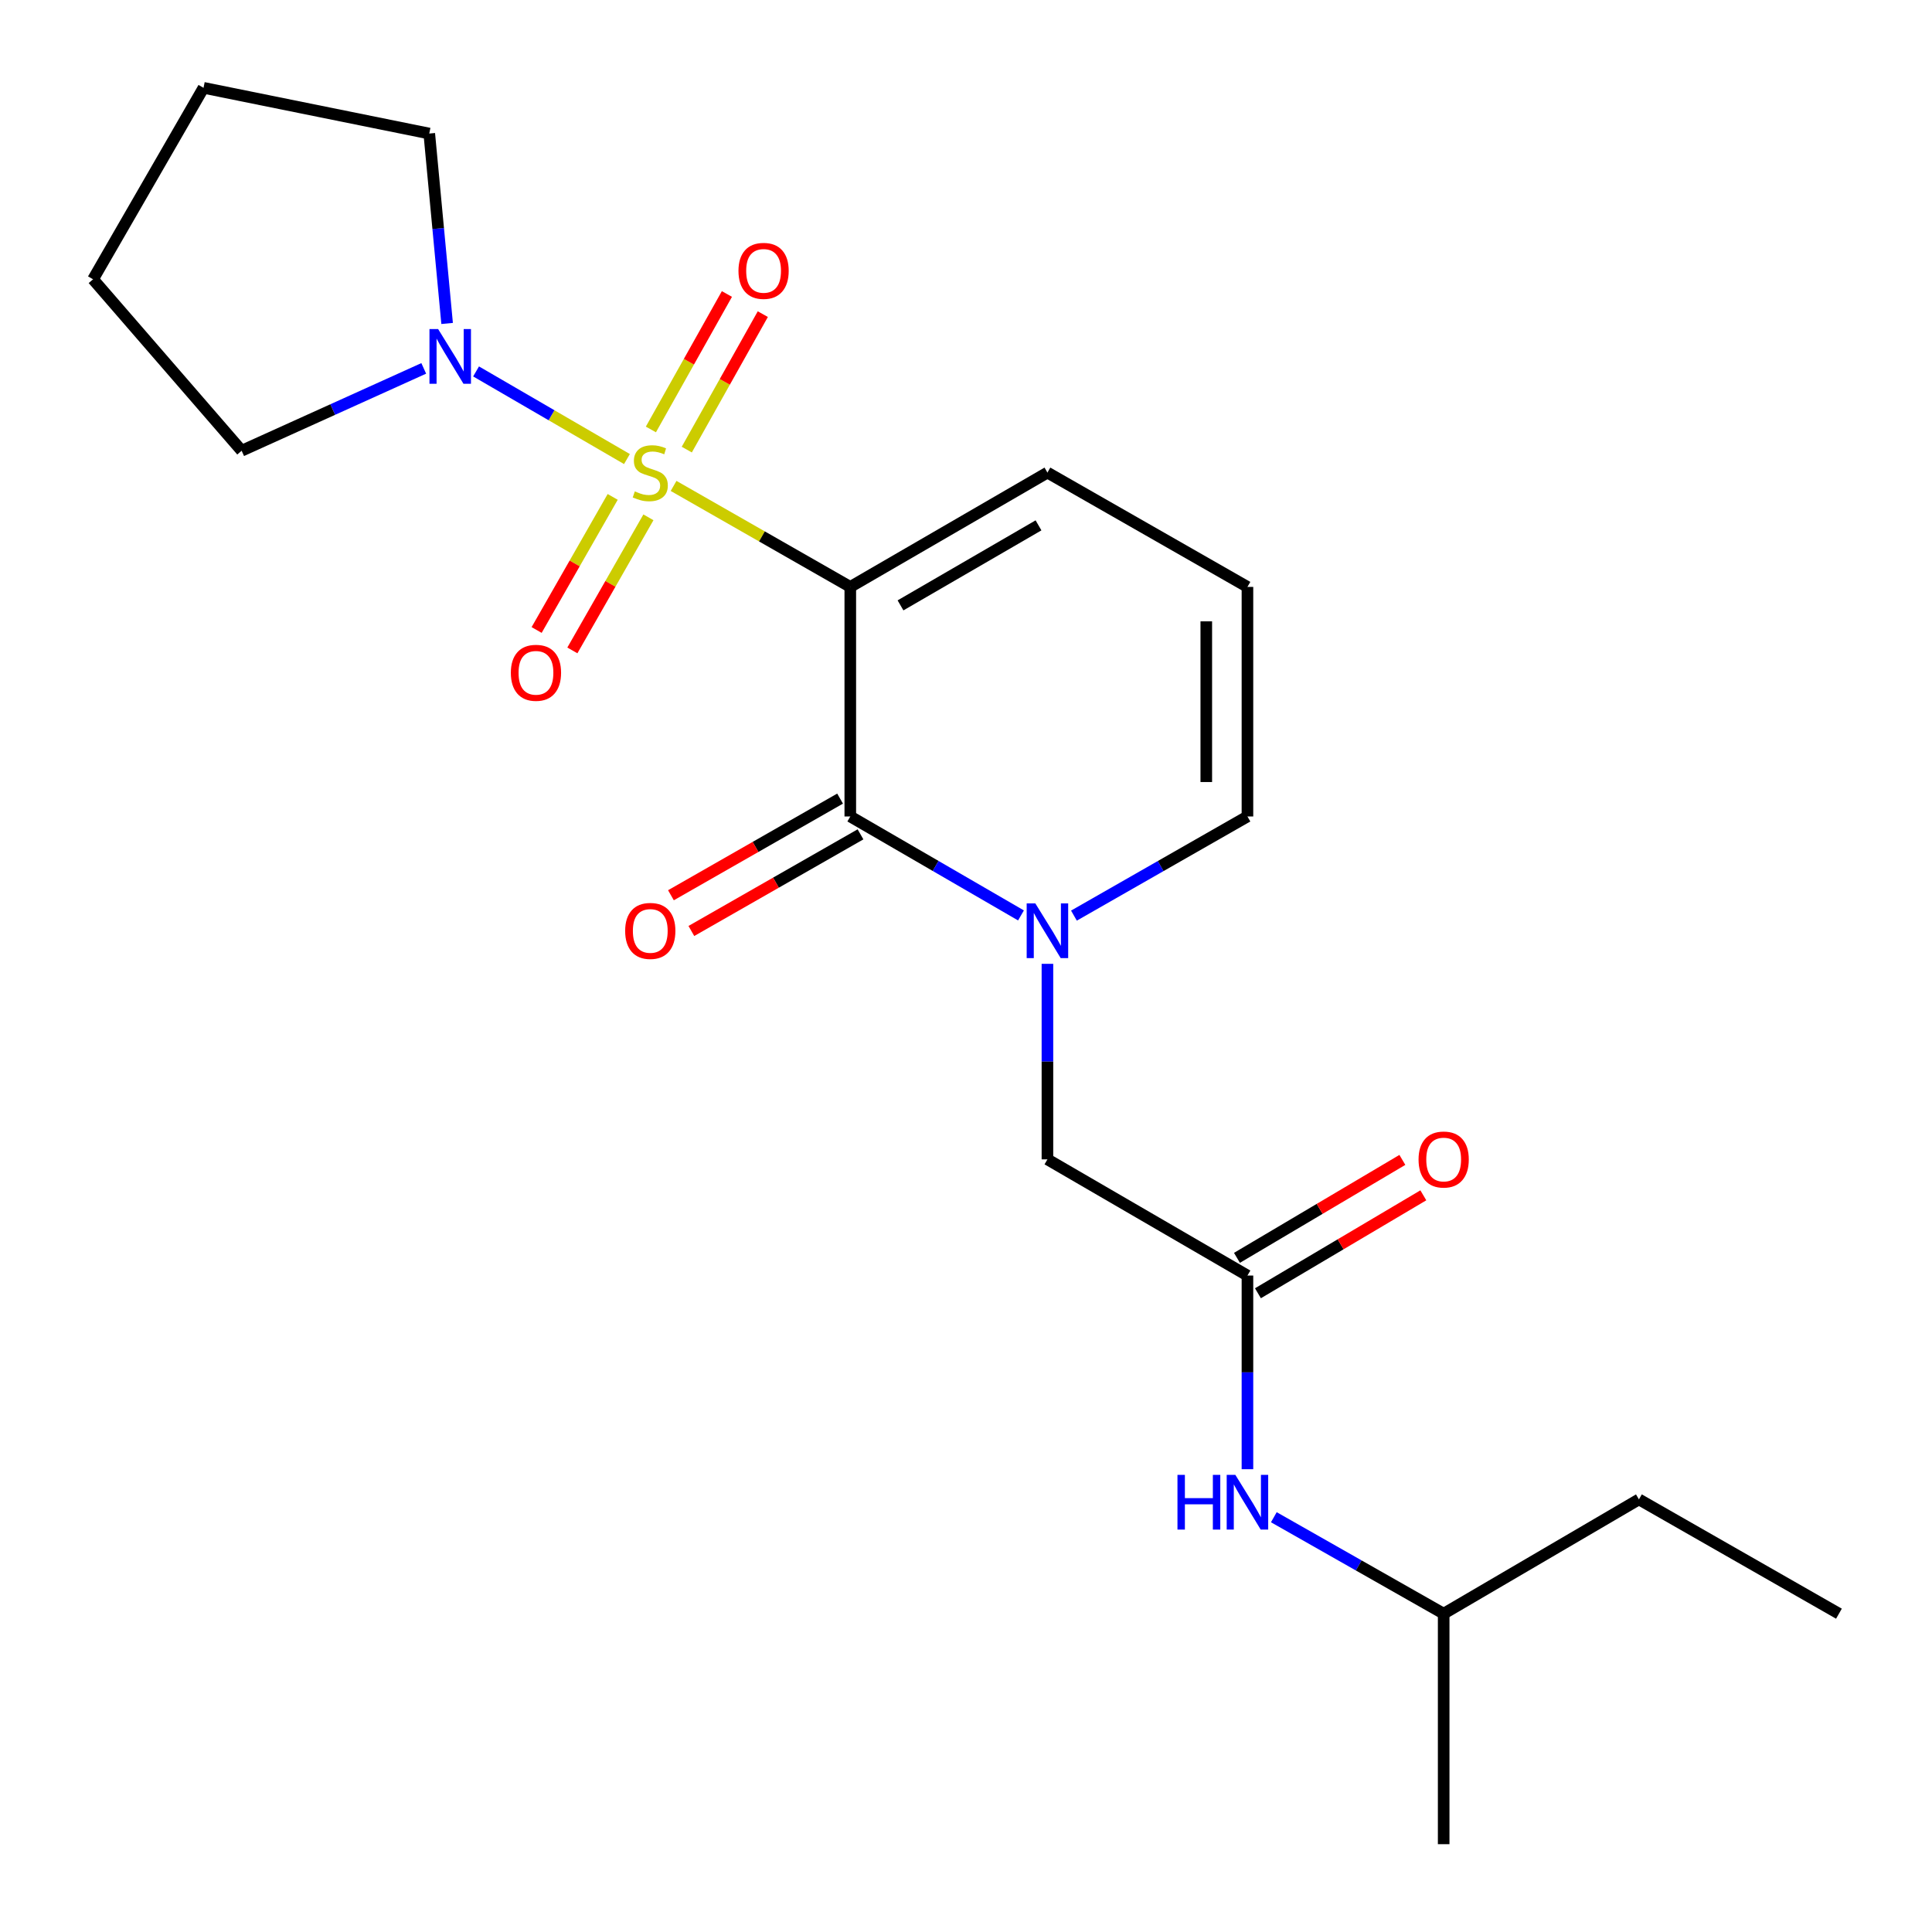 <?xml version='1.0' encoding='iso-8859-1'?>
<svg version='1.1' baseProfile='full'
              xmlns='http://www.w3.org/2000/svg'
                      xmlns:rdkit='http://www.rdkit.org/xml'
                      xmlns:xlink='http://www.w3.org/1999/xlink'
                  xml:space='preserve'
width='1000px' height='1000px' viewBox='0 0 1000 1000'>
<!-- END OF HEADER -->
<rect style='opacity:1.0;fill:#FFFFFF;stroke:none' width='1000' height='1000' x='0' y='0'> </rect>
<path class='bond-0' d='M 348.643,251.51 L 394.377,277.647' style='fill:none;fill-rule:evenodd;stroke:#CCCC00;stroke-width:6px;stroke-linecap:butt;stroke-linejoin:miter;stroke-opacity:1' />
<path class='bond-0' d='M 394.377,277.647 L 440.11,303.785' style='fill:none;fill-rule:evenodd;stroke:#000000;stroke-width:6px;stroke-linecap:butt;stroke-linejoin:miter;stroke-opacity:1' />
<path class='bond-3' d='M 324.508,237.605 L 285.461,214.929' style='fill:none;fill-rule:evenodd;stroke:#CCCC00;stroke-width:6px;stroke-linecap:butt;stroke-linejoin:miter;stroke-opacity:1' />
<path class='bond-3' d='M 285.461,214.929 L 246.414,192.252' style='fill:none;fill-rule:evenodd;stroke:#0000FF;stroke-width:6px;stroke-linecap:butt;stroke-linejoin:miter;stroke-opacity:1' />
<path class='bond-5' d='M 317.126,257.193 L 297.442,291.639' style='fill:none;fill-rule:evenodd;stroke:#CCCC00;stroke-width:6px;stroke-linecap:butt;stroke-linejoin:miter;stroke-opacity:1' />
<path class='bond-5' d='M 297.442,291.639 L 277.758,326.085' style='fill:none;fill-rule:evenodd;stroke:#FF0000;stroke-width:6px;stroke-linecap:butt;stroke-linejoin:miter;stroke-opacity:1' />
<path class='bond-5' d='M 335.624,267.764 L 315.94,302.209' style='fill:none;fill-rule:evenodd;stroke:#CCCC00;stroke-width:6px;stroke-linecap:butt;stroke-linejoin:miter;stroke-opacity:1' />
<path class='bond-5' d='M 315.94,302.209 L 296.256,336.655' style='fill:none;fill-rule:evenodd;stroke:#FF0000;stroke-width:6px;stroke-linecap:butt;stroke-linejoin:miter;stroke-opacity:1' />
<path class='bond-6' d='M 355.477,232.715 L 375.153,197.656' style='fill:none;fill-rule:evenodd;stroke:#CCCC00;stroke-width:6px;stroke-linecap:butt;stroke-linejoin:miter;stroke-opacity:1' />
<path class='bond-6' d='M 375.153,197.656 L 394.829,162.596' style='fill:none;fill-rule:evenodd;stroke:#FF0000;stroke-width:6px;stroke-linecap:butt;stroke-linejoin:miter;stroke-opacity:1' />
<path class='bond-6' d='M 336.898,222.288 L 356.574,187.229' style='fill:none;fill-rule:evenodd;stroke:#CCCC00;stroke-width:6px;stroke-linecap:butt;stroke-linejoin:miter;stroke-opacity:1' />
<path class='bond-6' d='M 356.574,187.229 L 376.25,152.17' style='fill:none;fill-rule:evenodd;stroke:#FF0000;stroke-width:6px;stroke-linecap:butt;stroke-linejoin:miter;stroke-opacity:1' />
<path class='bond-1' d='M 440.11,303.785 L 440.11,422.605' style='fill:none;fill-rule:evenodd;stroke:#000000;stroke-width:6px;stroke-linecap:butt;stroke-linejoin:miter;stroke-opacity:1' />
<path class='bond-7' d='M 440.11,303.785 L 542.148,244.617' style='fill:none;fill-rule:evenodd;stroke:#000000;stroke-width:6px;stroke-linecap:butt;stroke-linejoin:miter;stroke-opacity:1' />
<path class='bond-7' d='M 466.103,313.34 L 537.529,271.922' style='fill:none;fill-rule:evenodd;stroke:#000000;stroke-width:6px;stroke-linecap:butt;stroke-linejoin:miter;stroke-opacity:1' />
<path class='bond-2' d='M 440.11,422.605 L 484.285,448.215' style='fill:none;fill-rule:evenodd;stroke:#000000;stroke-width:6px;stroke-linecap:butt;stroke-linejoin:miter;stroke-opacity:1' />
<path class='bond-2' d='M 484.285,448.215 L 528.459,473.825' style='fill:none;fill-rule:evenodd;stroke:#0000FF;stroke-width:6px;stroke-linecap:butt;stroke-linejoin:miter;stroke-opacity:1' />
<path class='bond-10' d='M 434.826,413.356 L 391.052,438.368' style='fill:none;fill-rule:evenodd;stroke:#000000;stroke-width:6px;stroke-linecap:butt;stroke-linejoin:miter;stroke-opacity:1' />
<path class='bond-10' d='M 391.052,438.368 L 347.278,463.381' style='fill:none;fill-rule:evenodd;stroke:#FF0000;stroke-width:6px;stroke-linecap:butt;stroke-linejoin:miter;stroke-opacity:1' />
<path class='bond-10' d='M 445.395,431.854 L 401.621,456.866' style='fill:none;fill-rule:evenodd;stroke:#000000;stroke-width:6px;stroke-linecap:butt;stroke-linejoin:miter;stroke-opacity:1' />
<path class='bond-10' d='M 401.621,456.866 L 357.848,481.878' style='fill:none;fill-rule:evenodd;stroke:#FF0000;stroke-width:6px;stroke-linecap:butt;stroke-linejoin:miter;stroke-opacity:1' />
<path class='bond-8' d='M 542.148,498.879 L 542.148,549.482' style='fill:none;fill-rule:evenodd;stroke:#0000FF;stroke-width:6px;stroke-linecap:butt;stroke-linejoin:miter;stroke-opacity:1' />
<path class='bond-8' d='M 542.148,549.482 L 542.148,600.084' style='fill:none;fill-rule:evenodd;stroke:#000000;stroke-width:6px;stroke-linecap:butt;stroke-linejoin:miter;stroke-opacity:1' />
<path class='bond-23' d='M 555.869,473.921 L 600.772,448.263' style='fill:none;fill-rule:evenodd;stroke:#0000FF;stroke-width:6px;stroke-linecap:butt;stroke-linejoin:miter;stroke-opacity:1' />
<path class='bond-23' d='M 600.772,448.263 L 645.676,422.605' style='fill:none;fill-rule:evenodd;stroke:#000000;stroke-width:6px;stroke-linecap:butt;stroke-linejoin:miter;stroke-opacity:1' />
<path class='bond-14' d='M 231.427,167.422 L 226.807,118.274' style='fill:none;fill-rule:evenodd;stroke:#0000FF;stroke-width:6px;stroke-linecap:butt;stroke-linejoin:miter;stroke-opacity:1' />
<path class='bond-14' d='M 226.807,118.274 L 222.188,69.126' style='fill:none;fill-rule:evenodd;stroke:#000000;stroke-width:6px;stroke-linecap:butt;stroke-linejoin:miter;stroke-opacity:1' />
<path class='bond-15' d='M 219.328,190.676 L 172.201,211.989' style='fill:none;fill-rule:evenodd;stroke:#0000FF;stroke-width:6px;stroke-linecap:butt;stroke-linejoin:miter;stroke-opacity:1' />
<path class='bond-15' d='M 172.201,211.989 L 125.075,233.302' style='fill:none;fill-rule:evenodd;stroke:#000000;stroke-width:6px;stroke-linecap:butt;stroke-linejoin:miter;stroke-opacity:1' />
<path class='bond-4' d='M 645.676,660.222 L 542.148,600.084' style='fill:none;fill-rule:evenodd;stroke:#000000;stroke-width:6px;stroke-linecap:butt;stroke-linejoin:miter;stroke-opacity:1' />
<path class='bond-12' d='M 645.676,660.222 L 645.676,710.34' style='fill:none;fill-rule:evenodd;stroke:#000000;stroke-width:6px;stroke-linecap:butt;stroke-linejoin:miter;stroke-opacity:1' />
<path class='bond-12' d='M 645.676,710.34 L 645.676,760.458' style='fill:none;fill-rule:evenodd;stroke:#0000FF;stroke-width:6px;stroke-linecap:butt;stroke-linejoin:miter;stroke-opacity:1' />
<path class='bond-13' d='M 651.103,669.388 L 693.91,644.042' style='fill:none;fill-rule:evenodd;stroke:#000000;stroke-width:6px;stroke-linecap:butt;stroke-linejoin:miter;stroke-opacity:1' />
<path class='bond-13' d='M 693.91,644.042 L 736.716,618.695' style='fill:none;fill-rule:evenodd;stroke:#FF0000;stroke-width:6px;stroke-linecap:butt;stroke-linejoin:miter;stroke-opacity:1' />
<path class='bond-13' d='M 640.249,651.056 L 683.055,625.71' style='fill:none;fill-rule:evenodd;stroke:#000000;stroke-width:6px;stroke-linecap:butt;stroke-linejoin:miter;stroke-opacity:1' />
<path class='bond-13' d='M 683.055,625.71 L 725.862,600.363' style='fill:none;fill-rule:evenodd;stroke:#FF0000;stroke-width:6px;stroke-linecap:butt;stroke-linejoin:miter;stroke-opacity:1' />
<path class='bond-11' d='M 542.148,244.617 L 645.676,303.785' style='fill:none;fill-rule:evenodd;stroke:#000000;stroke-width:6px;stroke-linecap:butt;stroke-linejoin:miter;stroke-opacity:1' />
<path class='bond-9' d='M 645.676,422.605 L 645.676,303.785' style='fill:none;fill-rule:evenodd;stroke:#000000;stroke-width:6px;stroke-linecap:butt;stroke-linejoin:miter;stroke-opacity:1' />
<path class='bond-9' d='M 624.372,404.782 L 624.372,321.608' style='fill:none;fill-rule:evenodd;stroke:#000000;stroke-width:6px;stroke-linecap:butt;stroke-linejoin:miter;stroke-opacity:1' />
<path class='bond-16' d='M 659.336,785.311 L 703.288,810.275' style='fill:none;fill-rule:evenodd;stroke:#0000FF;stroke-width:6px;stroke-linecap:butt;stroke-linejoin:miter;stroke-opacity:1' />
<path class='bond-16' d='M 703.288,810.275 L 747.24,835.24' style='fill:none;fill-rule:evenodd;stroke:#000000;stroke-width:6px;stroke-linecap:butt;stroke-linejoin:miter;stroke-opacity:1' />
<path class='bond-19' d='M 222.188,69.126 L 105.344,45.455' style='fill:none;fill-rule:evenodd;stroke:#000000;stroke-width:6px;stroke-linecap:butt;stroke-linejoin:miter;stroke-opacity:1' />
<path class='bond-20' d='M 125.075,233.302 L 48.165,144.556' style='fill:none;fill-rule:evenodd;stroke:#000000;stroke-width:6px;stroke-linecap:butt;stroke-linejoin:miter;stroke-opacity:1' />
<path class='bond-17' d='M 747.24,835.24 L 848.307,776.084' style='fill:none;fill-rule:evenodd;stroke:#000000;stroke-width:6px;stroke-linecap:butt;stroke-linejoin:miter;stroke-opacity:1' />
<path class='bond-18' d='M 747.24,835.24 L 747.24,954.545' style='fill:none;fill-rule:evenodd;stroke:#000000;stroke-width:6px;stroke-linecap:butt;stroke-linejoin:miter;stroke-opacity:1' />
<path class='bond-21' d='M 848.307,776.084 L 951.835,835.24' style='fill:none;fill-rule:evenodd;stroke:#000000;stroke-width:6px;stroke-linecap:butt;stroke-linejoin:miter;stroke-opacity:1' />
<path class='bond-22' d='M 105.344,45.455 L 48.165,144.556' style='fill:none;fill-rule:evenodd;stroke:#000000;stroke-width:6px;stroke-linecap:butt;stroke-linejoin:miter;stroke-opacity:1' />
<path  class='atom-0' d='M 328.582 254.337
Q 328.902 254.457, 330.222 255.017
Q 331.542 255.577, 332.982 255.937
Q 334.462 256.257, 335.902 256.257
Q 338.582 256.257, 340.142 254.977
Q 341.702 253.657, 341.702 251.377
Q 341.702 249.817, 340.902 248.857
Q 340.142 247.897, 338.942 247.377
Q 337.742 246.857, 335.742 246.257
Q 333.222 245.497, 331.702 244.777
Q 330.222 244.057, 329.142 242.537
Q 328.102 241.017, 328.102 238.457
Q 328.102 234.897, 330.502 232.697
Q 332.942 230.497, 337.742 230.497
Q 341.022 230.497, 344.742 232.057
L 343.822 235.137
Q 340.422 233.737, 337.862 233.737
Q 335.102 233.737, 333.582 234.897
Q 332.062 236.017, 332.102 237.977
Q 332.102 239.497, 332.862 240.417
Q 333.662 241.337, 334.782 241.857
Q 335.942 242.377, 337.862 242.977
Q 340.422 243.777, 341.942 244.577
Q 343.462 245.377, 344.542 247.017
Q 345.662 248.617, 345.662 251.377
Q 345.662 255.297, 343.022 257.417
Q 340.422 259.497, 336.062 259.497
Q 333.542 259.497, 331.622 258.937
Q 329.742 258.417, 327.502 257.497
L 328.582 254.337
' fill='#CCCC00'/>
<path  class='atom-3' d='M 535.888 467.601
L 545.168 482.601
Q 546.088 484.081, 547.568 486.761
Q 549.048 489.441, 549.128 489.601
L 549.128 467.601
L 552.888 467.601
L 552.888 495.921
L 549.008 495.921
L 539.048 479.521
Q 537.888 477.601, 536.648 475.401
Q 535.448 473.201, 535.088 472.521
L 535.088 495.921
L 531.408 495.921
L 531.408 467.601
L 535.888 467.601
' fill='#0000FF'/>
<path  class='atom-4' d='M 226.77 170.319
L 236.05 185.319
Q 236.97 186.799, 238.45 189.479
Q 239.93 192.159, 240.01 192.319
L 240.01 170.319
L 243.77 170.319
L 243.77 198.639
L 239.89 198.639
L 229.93 182.239
Q 228.77 180.319, 227.53 178.119
Q 226.33 175.919, 225.97 175.239
L 225.97 198.639
L 222.29 198.639
L 222.29 170.319
L 226.77 170.319
' fill='#0000FF'/>
<path  class='atom-6' d='M 264.414 348.237
Q 264.414 341.437, 267.774 337.637
Q 271.134 333.837, 277.414 333.837
Q 283.694 333.837, 287.054 337.637
Q 290.414 341.437, 290.414 348.237
Q 290.414 355.117, 287.014 359.037
Q 283.614 362.917, 277.414 362.917
Q 271.174 362.917, 267.774 359.037
Q 264.414 355.157, 264.414 348.237
M 277.414 359.717
Q 281.734 359.717, 284.054 356.837
Q 286.414 353.917, 286.414 348.237
Q 286.414 342.677, 284.054 339.877
Q 281.734 337.037, 277.414 337.037
Q 273.094 337.037, 270.734 339.837
Q 268.414 342.637, 268.414 348.237
Q 268.414 353.957, 270.734 356.837
Q 273.094 359.717, 277.414 359.717
' fill='#FF0000'/>
<path  class='atom-7' d='M 382.229 140.198
Q 382.229 133.398, 385.589 129.598
Q 388.949 125.798, 395.229 125.798
Q 401.509 125.798, 404.869 129.598
Q 408.229 133.398, 408.229 140.198
Q 408.229 147.078, 404.829 150.998
Q 401.429 154.878, 395.229 154.878
Q 388.989 154.878, 385.589 150.998
Q 382.229 147.118, 382.229 140.198
M 395.229 151.678
Q 399.549 151.678, 401.869 148.798
Q 404.229 145.878, 404.229 140.198
Q 404.229 134.638, 401.869 131.838
Q 399.549 128.998, 395.229 128.998
Q 390.909 128.998, 388.549 131.798
Q 386.229 134.598, 386.229 140.198
Q 386.229 145.918, 388.549 148.798
Q 390.909 151.678, 395.229 151.678
' fill='#FF0000'/>
<path  class='atom-11' d='M 323.582 481.841
Q 323.582 475.041, 326.942 471.241
Q 330.302 467.441, 336.582 467.441
Q 342.862 467.441, 346.222 471.241
Q 349.582 475.041, 349.582 481.841
Q 349.582 488.721, 346.182 492.641
Q 342.782 496.521, 336.582 496.521
Q 330.342 496.521, 326.942 492.641
Q 323.582 488.761, 323.582 481.841
M 336.582 493.321
Q 340.902 493.321, 343.222 490.441
Q 345.582 487.521, 345.582 481.841
Q 345.582 476.281, 343.222 473.481
Q 340.902 470.641, 336.582 470.641
Q 332.262 470.641, 329.902 473.441
Q 327.582 476.241, 327.582 481.841
Q 327.582 487.561, 329.902 490.441
Q 332.262 493.321, 336.582 493.321
' fill='#FF0000'/>
<path  class='atom-13' d='M 609.456 763.392
L 613.296 763.392
L 613.296 775.432
L 627.776 775.432
L 627.776 763.392
L 631.616 763.392
L 631.616 791.712
L 627.776 791.712
L 627.776 778.632
L 613.296 778.632
L 613.296 791.712
L 609.456 791.712
L 609.456 763.392
' fill='#0000FF'/>
<path  class='atom-13' d='M 639.416 763.392
L 648.696 778.392
Q 649.616 779.872, 651.096 782.552
Q 652.576 785.232, 652.656 785.392
L 652.656 763.392
L 656.416 763.392
L 656.416 791.712
L 652.536 791.712
L 642.576 775.312
Q 641.416 773.392, 640.176 771.192
Q 638.976 768.992, 638.616 768.312
L 638.616 791.712
L 634.936 791.712
L 634.936 763.392
L 639.416 763.392
' fill='#0000FF'/>
<path  class='atom-14' d='M 734.24 600.164
Q 734.24 593.364, 737.6 589.564
Q 740.96 585.764, 747.24 585.764
Q 753.52 585.764, 756.88 589.564
Q 760.24 593.364, 760.24 600.164
Q 760.24 607.044, 756.84 610.964
Q 753.44 614.844, 747.24 614.844
Q 741 614.844, 737.6 610.964
Q 734.24 607.084, 734.24 600.164
M 747.24 611.644
Q 751.56 611.644, 753.88 608.764
Q 756.24 605.844, 756.24 600.164
Q 756.24 594.604, 753.88 591.804
Q 751.56 588.964, 747.24 588.964
Q 742.92 588.964, 740.56 591.764
Q 738.24 594.564, 738.24 600.164
Q 738.24 605.884, 740.56 608.764
Q 742.92 611.644, 747.24 611.644
' fill='#FF0000'/>
</svg>
